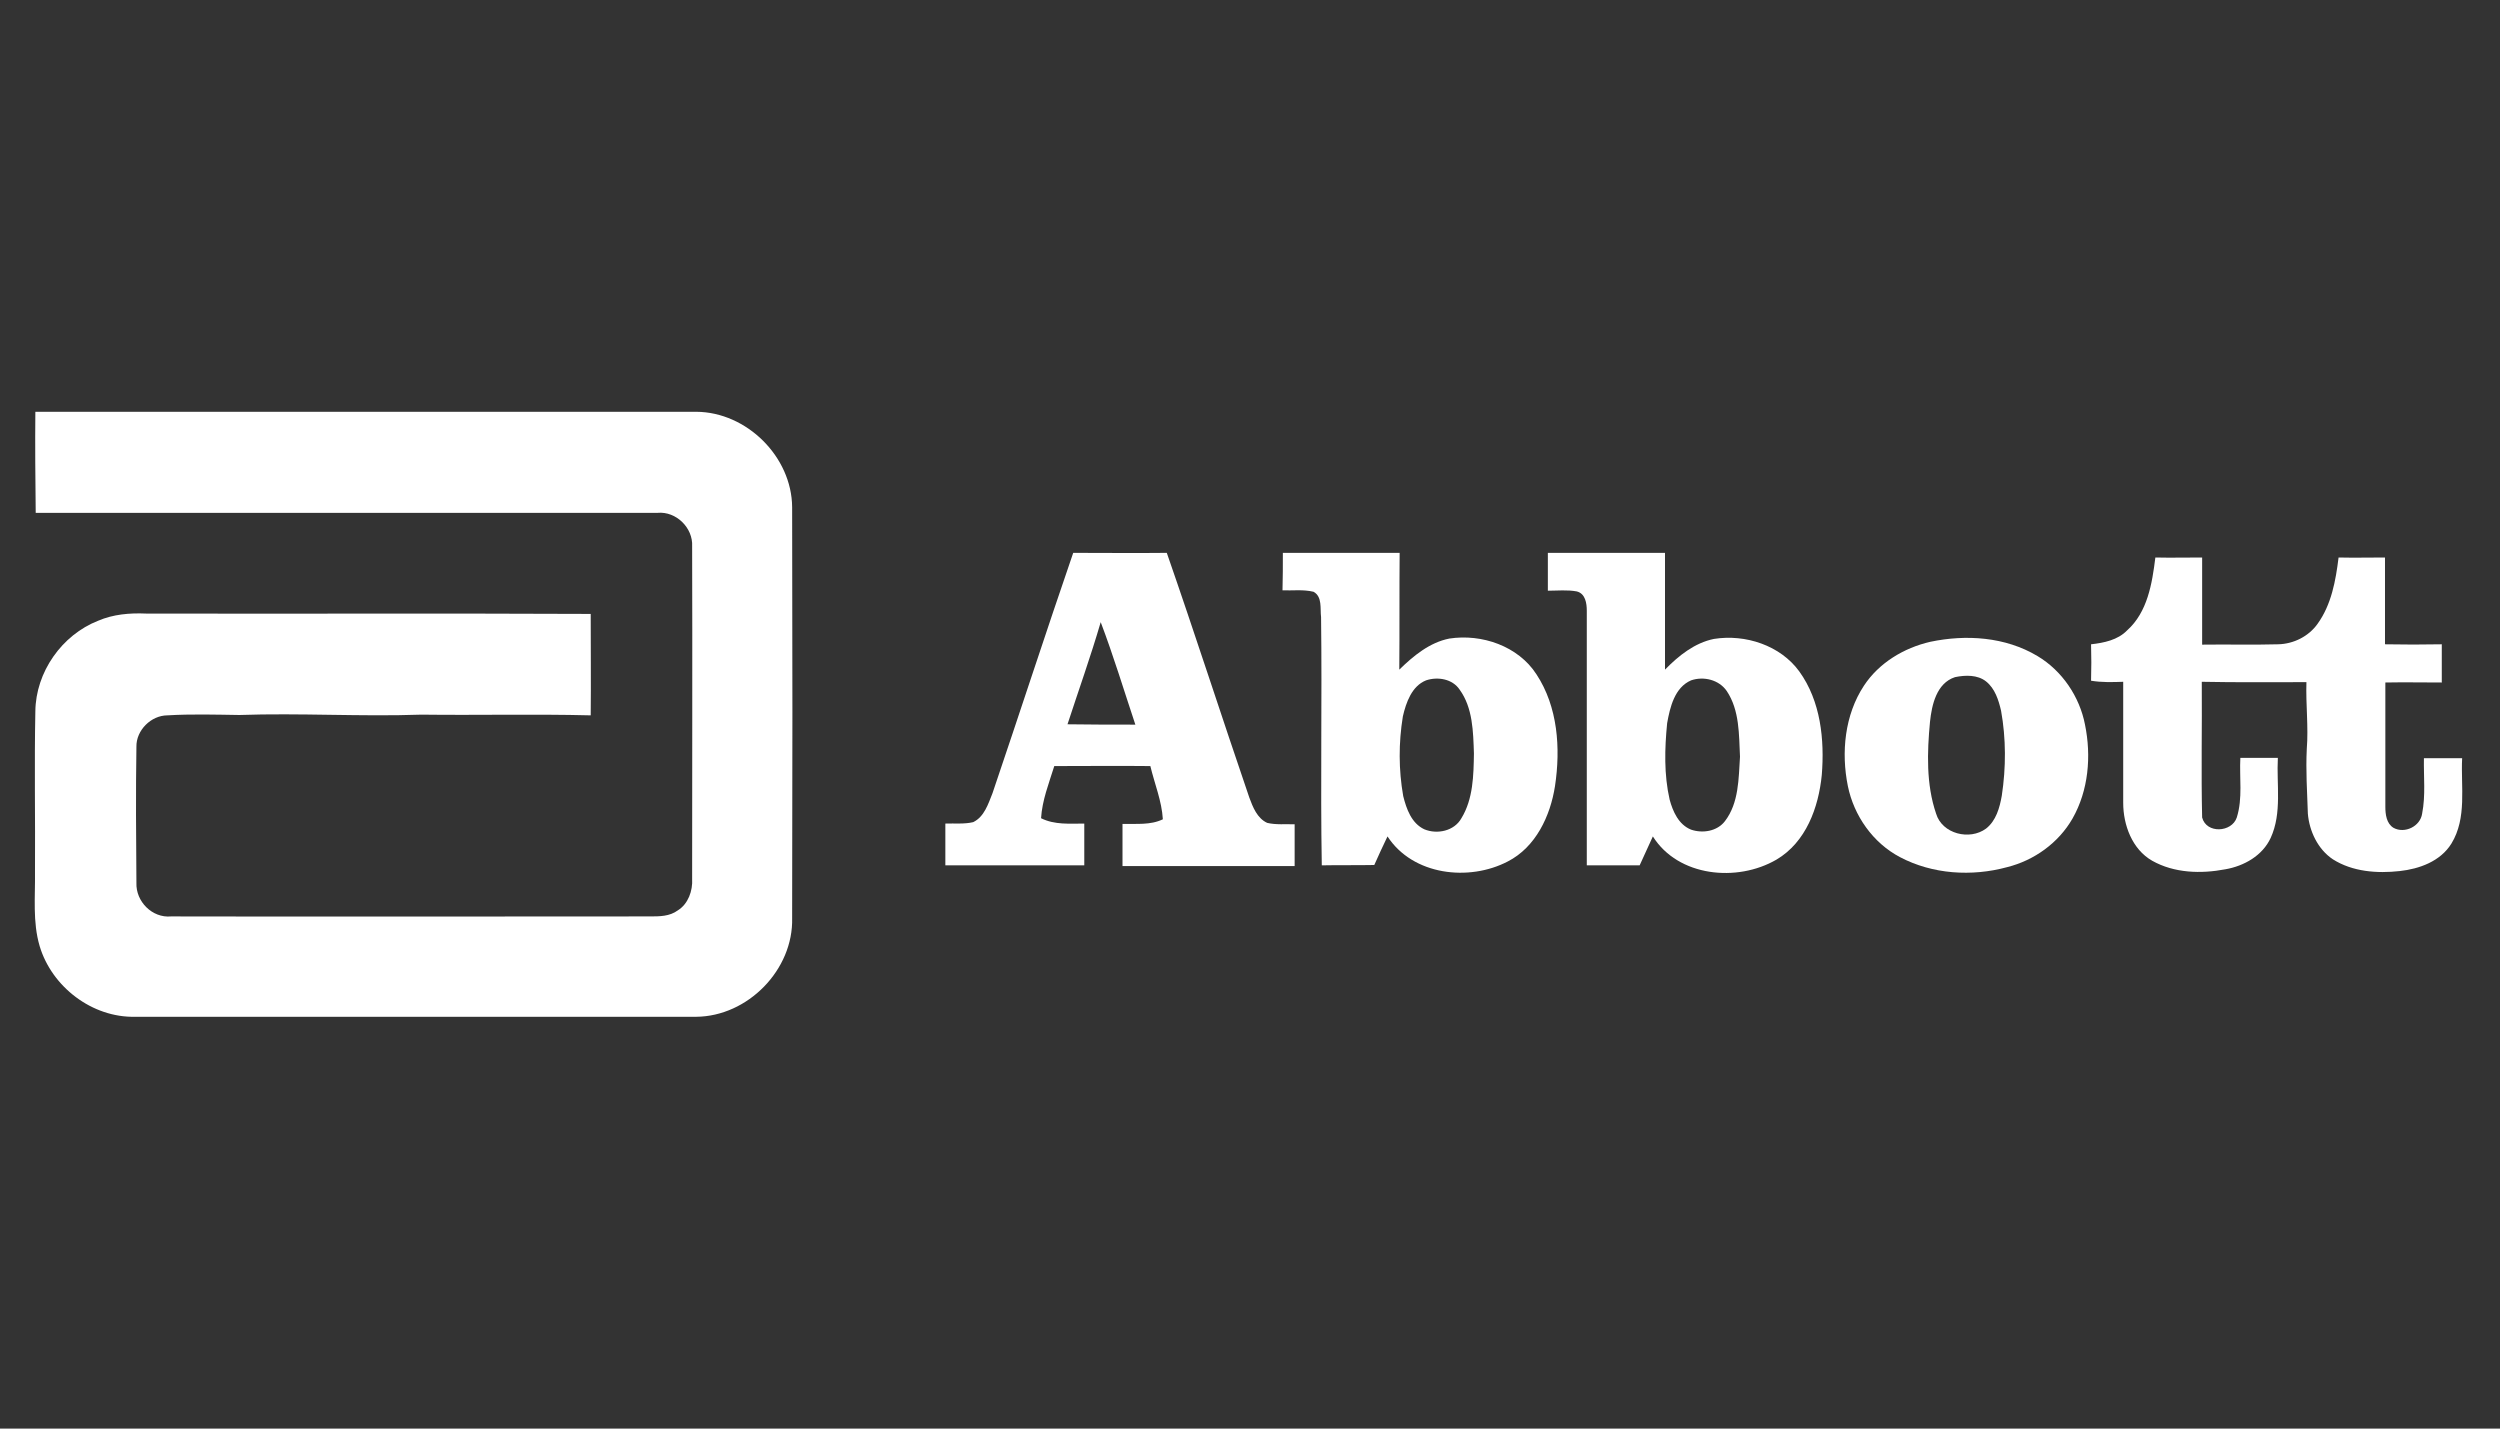 <?xml version="1.0" encoding="utf-8"?>
<!-- Generator: Adobe Illustrator 21.1.0, SVG Export Plug-In . SVG Version: 6.00 Build 0)  -->
<svg version="1.1" id="Layer_1" xmlns="http://www.w3.org/2000/svg" xmlns:xlink="http://www.w3.org/1999/xlink" x="0px" y="0px"
	 viewBox="0 0 700 400" style="enable-background:new 0 0 700 400;" xml:space="preserve">
<rect x="0" y="0" width="700" height="400" fill="#333333" stroke="none"/>
<style type="text/css">
	.st0{fill:#FFFFFF;}
</style>
<g id="_x23_ffffffff">
</g>
<g id="_x23_019edfff">
	<path class="st0" d="M9.9,115.3c61.7,0,123.4,0,185.1,0c14.1,0.1,26.7,12.6,26.8,26.7c0.1,38.3,0.1,76.7,0,115
		c0.4,14.5-12.4,27.6-26.9,27.7c-52.3,0-104.6,0-157,0c-12.1,0.3-23.4-8.4-26.8-19.8c-2-6.8-1.2-13.9-1.3-20.8
		c0.1-15-0.2-30,0.1-44.9c0.1-11,7.4-21.4,17.6-25.4c4.2-1.8,8.8-2.2,13.4-2c41.5,0.1,83-0.1,124.5,0.1c0,9.5,0.1,18.9,0,28.4
		c-15.8-0.4-31.6,0-47.4-0.2c-17,0.6-34-0.5-51,0.1c-6.7-0.1-13.4-0.3-20.1,0.1c-4.6,0-8.8,4.2-8.7,8.8c-0.2,12.7-0.1,25.4,0,38.1
		c-0.2,5.2,4.4,9.9,9.7,9.4c44.7,0.1,89.4,0,134.1,0c2.7,0,5.5,0,7.8-1.7c2.9-1.8,4.2-5.5,4-8.8c0-31,0.1-62.1,0-93.1
		c0.3-5.2-4.5-9.9-9.7-9.4c-58.1,0-116.1,0-174.1,0C9.9,134.1,9.8,124.7,9.9,115.3z"/>
</g>
<g id="_x23_000000ff">
	<path class="st0" d="M277.9,222.1c7.6-22.4,14.9-44.9,22.6-67.3c8.7,0,17.5,0.1,26.2,0c7.9,22.7,15.3,45.7,23.1,68.5
		c1,2.7,2.2,5.8,5,7.1c2.5,0.6,5.1,0.3,7.7,0.4c0,3.9,0,7.8,0,11.7c-16.1,0-32.1,0-48.2,0c0-3.9,0-7.8,0-11.8
		c3.8-0.1,7.8,0.4,11.3-1.3c-0.3-5.1-2.3-9.9-3.5-14.9c-9-0.1-17.9,0-26.9,0c-1.5,4.8-3.4,9.6-3.7,14.6c3.8,1.9,8,1.5,12.1,1.5
		c0,3.9,0,7.8,0,11.7c-13,0-25.9,0-38.9,0c0-3.9,0-7.8,0-11.7c2.6-0.1,5.3,0.2,7.8-0.4C275.6,228.7,276.7,225.1,277.9,222.1
		 M298.9,202.8c6.3,0.1,12.7,0.1,19,0.1c-3.2-9.6-6.1-19.2-9.7-28.7C305.4,183.8,302,193.3,298.9,202.8z"/>
	<path class="st0" d="M359.2,154.8c10.9,0,21.8,0,32.7,0c-0.1,10.9,0,21.8-0.1,32.7c4-3.9,8.5-7.6,14-8.7c9.1-1.4,19.3,2.1,24.4,10
		c6,9.1,6.8,20.7,5.2,31.3c-1.3,8.4-5.4,17.1-13.2,21.1c-10.9,5.7-26.6,3.9-33.7-7c-1.3,2.7-2.5,5.3-3.7,8c-4.9,0.1-9.8,0-14.7,0.1
		c-0.4-23.1,0.1-46.3-0.2-69.5c-0.3-2.4,0.4-5.7-2.1-7.1c-2.9-0.7-5.8-0.3-8.7-0.4C359.2,161.9,359.2,158.4,359.2,154.8
		 M399.3,190.5c-4,1.6-5.6,6.2-6.5,10.1c-1.2,7.4-1.2,14.9,0.1,22.3c0.9,3.6,2.3,7.6,5.9,9.3c3.6,1.5,8.4,0.5,10.4-3.1
		c3.3-5.4,3.4-12,3.5-18.1c-0.2-6.1-0.3-12.8-4-17.9C406.7,190.1,402.6,189.4,399.3,190.5z"/>
	<path class="st0" d="M433.4,154.8c10.9,0,21.9,0,32.8,0c0,10.9,0,21.8,0,32.7c3.8-3.9,8.3-7.5,13.7-8.6c8.8-1.4,18.6,1.8,23.9,9.1
		c6,8.3,7.1,19.1,6.3,29c-0.9,9.1-4.4,18.8-12.7,23.7c-11,6.4-27.5,4.8-34.6-6.5c-1.2,2.7-2.5,5.4-3.7,8.1c-4.9,0-9.9,0-14.8,0
		c0-23.8,0-47.6,0-71.3c0-2.1-0.4-4.8-2.8-5.4c-2.7-0.5-5.4-0.2-8.1-0.2C433.4,161.9,433.4,158.3,433.4,154.8 M473.5,190.5
		c-4.6,2-5.9,7.5-6.7,12c-0.7,7.1-0.9,14.4,0.7,21.4c0.9,3.3,2.5,7,6,8.4c3.2,1.1,7.3,0.5,9.5-2.4c3.9-5.1,3.8-11.9,4.2-18
		c-0.3-6.2-0.1-13-3.7-18.4C481.3,190.3,477,189.3,473.5,190.5z"/>
	<path class="st0" d="M603.5,156.1c4.4,0.1,8.7,0,13.1,0c0,8.1,0,16.3,0,24.4c7.1-0.1,14.2,0.1,21.3-0.1c4.3-0.1,8.5-2.2,11-5.7
		c3.9-5.4,5.1-12.1,5.9-18.6c4.3,0.1,8.7,0,13,0c0,8.1,0,16.2,0,24.3c5.3,0.1,10.6,0.1,15.9,0c0,3.6,0,7.1,0,10.7
		c-5.3,0-10.6-0.1-15.8,0c0,11.6,0,23.2,0,34.8c0,2.1,0.3,4.7,2.3,5.9c3.1,1.7,7.5-0.4,8-4c1-5.1,0.4-10.3,0.5-15.5
		c3.5,0,7.1,0,10.7,0c-0.4,8,1.4,16.7-3,23.9c-3.1,5-9,7.1-14.5,7.7c-6.3,0.7-13.2,0.2-18.7-3.3c-4.2-2.8-6.6-7.9-7-12.8
		c-0.2-6-0.6-12.1-0.3-18.1c0.5-6.2-0.3-12.4-0.1-18.7c-9.8,0-19.5,0.1-29.3-0.1c0.1,12.7-0.2,25.3,0.1,38c1.2,4.6,8.3,4.2,9.7,0
		c1.7-5.4,0.7-11.1,1-16.7c3.5,0,7,0,10.5,0c-0.4,7.5,1.2,15.4-2,22.4c-2.3,5-7.5,7.9-12.7,8.8c-6.8,1.3-14.3,1.1-20.5-2.4
		c-5.6-3.2-8.1-10-8.1-16.2c0-11.3,0-22.6,0-33.9c-3,0.1-6,0.2-9-0.3c0.1-3.4,0.1-6.8,0-10.2c3.6-0.4,7.5-1.2,10.1-3.9
		C601.3,171.4,602.6,163.4,603.5,156.1z"/>
	<path class="st0" d="M540.5,179.7c10-2.1,21-1.4,30,4c6.9,4.1,11.8,11.4,13.3,19.2c1.8,8.8,1,18.4-3.5,26.3
		c-3.9,6.8-10.7,11.7-18.3,13.6c-9.9,2.7-20.9,2-30-2.8c-7.6-4-12.9-11.6-14.6-19.9c-1.9-9.4-0.9-19.9,4.5-28.1
		C526.1,185.6,533.1,181.4,540.5,179.7 M547.4,189.6c-5.2,1.7-6.5,7.8-7,12.5c-0.8,8.5-1.1,17.5,1.7,25.7c1.7,5.7,9.4,7.6,14,4.2
		c2.8-2.2,3.8-5.8,4.4-9.2c1.2-7.9,1.2-16-0.2-23.8c-0.7-3-1.7-6.2-4.2-8.2C553.7,188.9,550.3,189,547.4,189.6z"/>
</g>
</svg>
